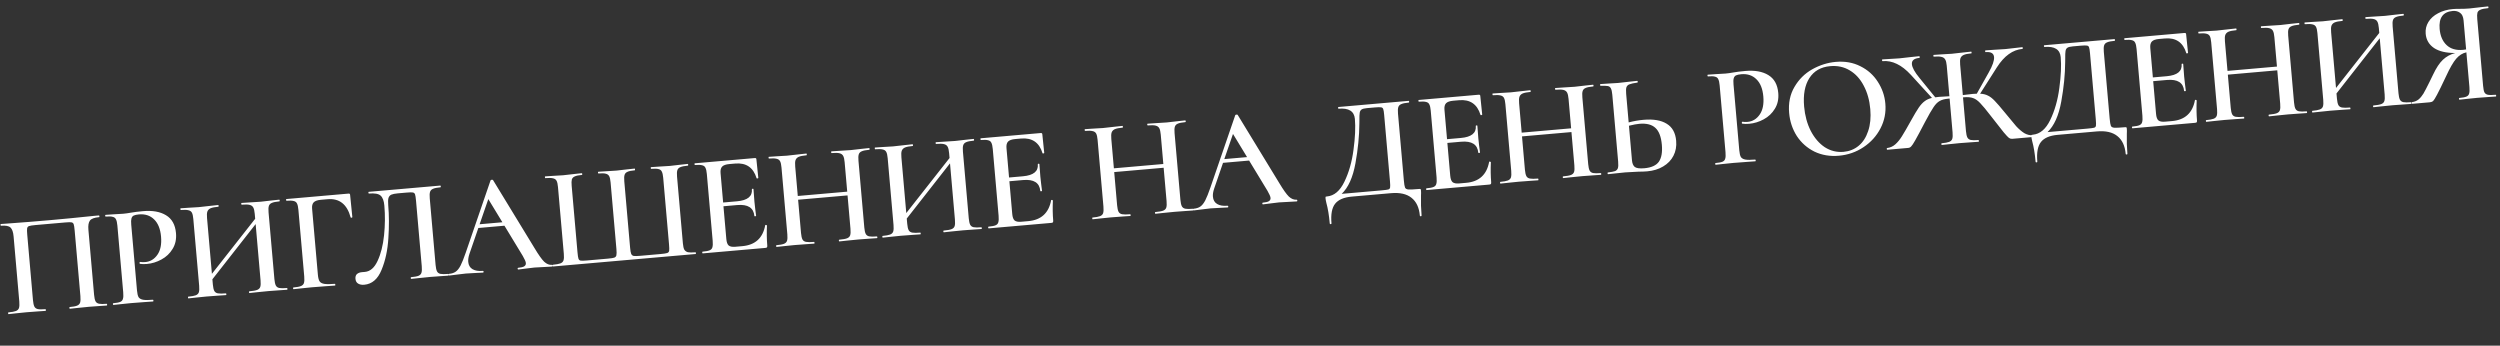 <?xml version="1.0" encoding="UTF-8"?> <svg xmlns="http://www.w3.org/2000/svg" width="311" height="43" viewBox="0 0 311 43" fill="none"><rect x="0" y="0" width="311" height="43" fill="#333333" stroke="none"/> <path d="M13.266 37.792C13.302 37.789 13.323 37.824 13.329 37.895C13.335 37.967 13.321 38.004 13.285 38.008C12.89 38.042 12.579 38.063 12.351 38.071L11.058 38.166L9.643 38.308C9.417 38.34 9.101 38.374 8.694 38.409C8.658 38.412 8.637 38.378 8.631 38.306C8.625 38.235 8.64 38.197 8.675 38.194C9.094 38.157 9.396 38.101 9.582 38.024C9.78 37.947 9.908 37.821 9.965 37.648C10.021 37.462 10.033 37.19 10.002 36.831L9.289 28.69C9.254 28.284 9.212 28.017 9.165 27.888C9.118 27.76 9.027 27.683 8.892 27.659C8.769 27.634 8.511 27.638 8.116 27.673L4.44 27.994C4.034 28.03 3.761 28.072 3.62 28.12C3.48 28.169 3.398 28.266 3.375 28.413C3.35 28.547 3.356 28.812 3.39 29.206L4.102 37.347C4.134 37.706 4.193 37.972 4.28 38.145C4.367 38.306 4.508 38.408 4.705 38.451C4.901 38.494 5.215 38.497 5.645 38.459C5.681 38.456 5.702 38.49 5.708 38.562C5.715 38.634 5.7 38.671 5.664 38.674C5.269 38.709 4.952 38.731 4.712 38.739L3.276 38.847L2.004 38.976C1.778 39.008 1.462 39.042 1.055 39.078C1.032 39.08 1.016 39.045 1.01 38.973C1.004 38.901 1.013 38.864 1.037 38.862C1.467 38.825 1.781 38.767 1.979 38.69C2.177 38.612 2.305 38.486 2.362 38.313C2.418 38.127 2.43 37.855 2.399 37.496L1.691 29.409C1.644 28.871 1.516 28.503 1.306 28.305C1.095 28.106 0.697 28.033 0.112 28.084C0.088 28.086 0.073 28.051 0.066 27.98C0.06 27.908 0.069 27.871 0.093 27.869C0.499 27.833 0.894 27.805 1.278 27.783C2.882 27.667 4.545 27.534 6.266 27.383C7.856 27.244 9.671 27.067 11.713 26.852L12.304 26.8C12.34 26.797 12.361 26.831 12.367 26.903C12.374 26.975 12.359 27.012 12.323 27.016C11.737 27.067 11.358 27.208 11.186 27.44C11.013 27.672 10.951 28.057 10.998 28.595L11.705 36.682C11.737 37.041 11.796 37.307 11.883 37.48C11.97 37.641 12.117 37.742 12.326 37.784C12.534 37.826 12.848 37.829 13.266 37.792ZM17.043 36.143C17.077 36.525 17.143 36.803 17.243 36.975C17.353 37.134 17.537 37.238 17.794 37.288C18.063 37.337 18.473 37.337 19.023 37.289C19.059 37.286 19.08 37.32 19.086 37.392C19.092 37.463 19.078 37.501 19.042 37.504C18.552 37.547 18.168 37.574 17.892 37.586L16.331 37.705L15.041 37.836C14.815 37.868 14.505 37.901 14.11 37.935C14.075 37.938 14.053 37.904 14.047 37.832C14.041 37.761 14.056 37.723 14.092 37.72C14.498 37.685 14.788 37.629 14.962 37.554C15.136 37.478 15.246 37.354 15.291 37.181C15.348 37.008 15.361 36.736 15.328 36.365L14.602 28.063C14.57 27.704 14.512 27.444 14.425 27.283C14.351 27.121 14.215 27.019 14.019 26.976C13.833 26.92 13.543 26.909 13.149 26.943C13.113 26.947 13.092 26.912 13.085 26.84C13.079 26.769 13.094 26.731 13.13 26.728L14.064 26.665C14.592 26.642 15.017 26.617 15.34 26.589C15.615 26.565 15.948 26.518 16.34 26.447C16.482 26.423 16.672 26.394 16.91 26.361C17.16 26.327 17.453 26.296 17.787 26.267C18.971 26.163 19.925 26.332 20.651 26.775C21.388 27.216 21.802 27.957 21.893 28.997C21.959 29.75 21.818 30.407 21.469 30.968C21.133 31.527 20.671 31.965 20.084 32.281C19.51 32.596 18.905 32.782 18.272 32.837C17.937 32.867 17.654 32.861 17.421 32.821C17.386 32.824 17.365 32.796 17.36 32.736C17.357 32.7 17.359 32.664 17.368 32.627C17.389 32.589 17.412 32.575 17.437 32.585C17.632 32.616 17.843 32.622 18.071 32.602C18.692 32.547 19.196 32.245 19.581 31.693C19.967 31.141 20.117 30.387 20.034 29.431C19.951 28.486 19.666 27.776 19.179 27.301C18.691 26.814 18.058 26.604 17.281 26.672C16.994 26.697 16.775 26.747 16.625 26.82C16.487 26.892 16.395 27.015 16.35 27.187C16.304 27.348 16.296 27.602 16.326 27.948L17.043 36.143ZM35.696 35.83C35.731 35.827 35.752 35.861 35.759 35.933C35.765 36.005 35.75 36.042 35.714 36.045C35.308 36.081 34.979 36.104 34.727 36.114L33.416 36.21L31.893 36.361C31.679 36.392 31.393 36.423 31.034 36.455C30.998 36.458 30.977 36.423 30.971 36.352C30.965 36.28 30.98 36.243 31.015 36.239C31.47 36.2 31.796 36.141 31.994 36.064C32.192 35.986 32.319 35.86 32.377 35.687C32.434 35.513 32.446 35.241 32.413 34.87L31.802 27.877L26.422 34.744L26.478 35.39C26.509 35.748 26.569 36.014 26.656 36.187C26.743 36.348 26.89 36.45 27.099 36.492C27.319 36.533 27.656 36.533 28.11 36.494C28.134 36.492 28.149 36.526 28.156 36.598C28.162 36.67 28.153 36.707 28.129 36.709C27.723 36.744 27.406 36.766 27.177 36.774L25.688 36.886L24.38 37.019C24.154 37.051 23.838 37.084 23.431 37.12C23.407 37.122 23.392 37.087 23.386 37.015C23.38 36.944 23.389 36.907 23.413 36.905C23.843 36.867 24.157 36.809 24.355 36.732C24.553 36.654 24.68 36.529 24.738 36.355C24.794 36.169 24.806 35.897 24.775 35.539L24.048 27.236C24.017 26.878 23.958 26.618 23.872 26.457C23.785 26.296 23.638 26.194 23.429 26.152C23.22 26.098 22.906 26.09 22.488 26.126C22.464 26.128 22.449 26.094 22.442 26.022C22.436 25.95 22.445 25.913 22.469 25.911L23.421 25.846C23.973 25.822 24.404 25.796 24.715 25.769C25.133 25.732 25.628 25.677 26.2 25.603L27.149 25.502C27.173 25.5 27.188 25.534 27.194 25.606C27.2 25.678 27.192 25.715 27.168 25.717C26.725 25.756 26.4 25.82 26.191 25.911C25.994 26 25.861 26.138 25.794 26.325C25.736 26.498 25.724 26.765 25.755 27.123L26.362 34.063L31.744 27.214L31.69 26.604C31.659 26.245 31.6 25.985 31.514 25.825C31.426 25.651 31.272 25.538 31.05 25.485C30.841 25.432 30.515 25.424 30.073 25.463C30.037 25.466 30.016 25.431 30.009 25.36C30.003 25.288 30.018 25.251 30.054 25.247L30.916 25.19C31.492 25.164 32.001 25.131 32.443 25.093C32.766 25.064 33.201 25.014 33.749 24.942L34.734 24.838C34.77 24.835 34.791 24.869 34.797 24.941C34.803 25.013 34.789 25.05 34.753 25.053C34.322 25.091 34.009 25.154 33.812 25.244C33.626 25.32 33.504 25.445 33.447 25.619C33.39 25.793 33.377 26.059 33.408 26.418L34.135 34.72C34.166 35.078 34.226 35.344 34.313 35.517C34.399 35.678 34.541 35.781 34.737 35.824C34.946 35.865 35.265 35.868 35.696 35.83ZM36.521 35.975C36.485 35.978 36.464 35.944 36.458 35.872C36.452 35.8 36.467 35.763 36.502 35.76C36.933 35.722 37.241 35.665 37.427 35.588C37.625 35.511 37.753 35.385 37.81 35.211C37.866 35.026 37.878 34.754 37.847 34.395L37.12 26.093C37.089 25.734 37.03 25.474 36.944 25.313C36.869 25.151 36.734 25.049 36.537 25.006C36.34 24.951 36.044 24.94 35.649 24.975C35.613 24.978 35.592 24.944 35.586 24.872C35.58 24.8 35.595 24.763 35.63 24.76L43.359 24.083C43.478 24.073 43.543 24.122 43.552 24.229L43.831 27.005C43.834 27.041 43.801 27.068 43.73 27.087C43.67 27.092 43.633 27.077 43.618 27.042C43.174 25.407 42.216 24.653 40.746 24.782L39.921 24.854C39.491 24.892 39.193 24.996 39.027 25.167C38.861 25.338 38.794 25.603 38.825 25.962L39.544 34.174C39.577 34.557 39.65 34.834 39.761 35.005C39.871 35.164 40.067 35.267 40.348 35.315C40.642 35.361 41.081 35.359 41.667 35.308C41.691 35.306 41.706 35.34 41.712 35.412C41.718 35.484 41.709 35.521 41.686 35.523C41.196 35.566 40.812 35.593 40.536 35.605L38.778 35.741L37.47 35.874C37.244 35.905 36.928 35.939 36.521 35.975ZM45.314 35.422C45.003 35.449 44.746 35.4 44.542 35.273C44.351 35.157 44.244 34.962 44.22 34.687C44.197 34.424 44.258 34.226 44.403 34.093C44.56 33.958 44.764 33.88 45.015 33.858L45.391 33.825C46.049 33.768 46.575 33.312 46.97 32.459C47.376 31.592 47.645 30.532 47.776 29.28C47.907 28.016 47.919 26.78 47.813 25.573C47.761 24.975 47.604 24.561 47.343 24.331C47.082 24.101 46.599 24.017 45.894 24.078C45.858 24.082 45.837 24.047 45.83 23.976C45.824 23.904 45.839 23.866 45.875 23.863L54.787 23.084C54.811 23.081 54.826 23.116 54.832 23.188C54.838 23.26 54.83 23.297 54.806 23.299C54.375 23.337 54.062 23.4 53.865 23.489C53.679 23.566 53.557 23.691 53.5 23.865C53.443 24.038 53.43 24.305 53.461 24.663L54.188 32.965C54.219 33.324 54.279 33.59 54.366 33.763C54.452 33.924 54.594 34.026 54.79 34.069C54.999 34.111 55.318 34.113 55.748 34.076C55.772 34.074 55.788 34.108 55.794 34.18C55.8 34.252 55.791 34.289 55.767 34.291C55.373 34.325 55.056 34.347 54.815 34.356L53.523 34.451L52.144 34.59C51.906 34.623 51.577 34.657 51.159 34.694C51.123 34.697 51.102 34.663 51.096 34.591C51.089 34.519 51.104 34.482 51.14 34.479C51.57 34.441 51.879 34.384 52.065 34.308C52.251 34.231 52.372 34.106 52.429 33.932C52.485 33.747 52.498 33.475 52.466 33.116L51.754 24.975C51.718 24.569 51.677 24.301 51.63 24.173C51.582 24.045 51.491 23.968 51.357 23.944C51.234 23.919 50.975 23.923 50.581 23.957L49.487 24.053C49.129 24.085 48.862 24.138 48.688 24.213C48.514 24.289 48.393 24.426 48.327 24.625C48.272 24.822 48.262 25.124 48.297 25.53C48.407 26.786 48.412 28.152 48.313 29.631C48.225 31.108 47.943 32.422 47.465 33.572C46.999 34.721 46.282 35.337 45.314 35.422ZM68.653 32.947C68.713 32.941 68.746 32.975 68.752 33.046C68.758 33.118 68.731 33.157 68.671 33.162C68.444 33.182 68.079 33.202 67.575 33.222C67.07 33.242 66.705 33.262 66.478 33.282C66.179 33.308 65.827 33.35 65.423 33.41C65.018 33.469 64.703 33.509 64.475 33.529C64.428 33.533 64.401 33.499 64.394 33.428C64.388 33.356 64.409 33.318 64.457 33.314C64.803 33.283 65.051 33.226 65.2 33.14C65.361 33.042 65.433 32.903 65.417 32.724C65.401 32.544 65.273 32.249 65.032 31.836L62.752 28.078L59.506 28.362L58.397 31.585C58.273 31.958 58.224 32.287 58.249 32.574C58.285 32.992 58.462 33.296 58.78 33.485C59.098 33.674 59.526 33.745 60.063 33.698C60.123 33.693 60.156 33.726 60.163 33.798C60.169 33.87 60.142 33.908 60.082 33.913C59.867 33.932 59.555 33.947 59.147 33.959C58.69 33.975 58.295 33.997 57.96 34.027C57.637 34.055 57.262 34.1 56.834 34.161C56.453 34.219 56.137 34.258 55.886 34.28C55.827 34.286 55.794 34.252 55.787 34.181C55.781 34.109 55.808 34.071 55.867 34.065C56.202 34.036 56.477 33.946 56.693 33.794C56.909 33.643 57.109 33.39 57.295 33.037C57.48 32.671 57.693 32.141 57.933 31.445L61.029 22.429C61.05 22.391 61.102 22.369 61.186 22.361C61.269 22.354 61.319 22.368 61.334 22.402L66.502 30.876C66.996 31.7 67.394 32.262 67.697 32.56C68.011 32.846 68.33 32.975 68.653 32.947ZM59.664 27.897L62.498 27.649L60.746 24.767L59.664 27.897ZM68.796 33.151C68.772 33.153 68.757 33.118 68.751 33.047C68.744 32.975 68.753 32.938 68.777 32.936C69.207 32.898 69.522 32.84 69.72 32.763C69.918 32.685 70.045 32.56 70.102 32.386C70.158 32.201 70.171 31.928 70.139 31.57L69.413 23.268C69.382 22.909 69.323 22.649 69.236 22.488C69.15 22.327 69.002 22.225 68.794 22.183C68.585 22.13 68.265 22.121 67.834 22.159C67.81 22.161 67.795 22.126 67.789 22.055C67.783 21.983 67.791 21.946 67.815 21.944L68.767 21.879C69.295 21.857 69.721 21.831 70.044 21.803C70.402 21.772 70.867 21.719 71.439 21.645L72.37 21.545C72.406 21.542 72.427 21.576 72.433 21.648C72.439 21.72 72.425 21.757 72.389 21.761C71.982 21.796 71.687 21.858 71.502 21.947C71.316 22.023 71.194 22.148 71.137 22.322C71.092 22.494 71.085 22.76 71.116 23.119L71.84 31.385C71.875 31.791 71.917 32.059 71.964 32.187C72.011 32.316 72.096 32.392 72.219 32.418C72.354 32.442 72.612 32.438 72.995 32.404L75.613 32.175C76.007 32.141 76.275 32.099 76.415 32.051C76.566 31.989 76.654 31.891 76.678 31.757C76.714 31.609 76.715 31.344 76.681 30.961L75.958 22.695C75.927 22.336 75.868 22.076 75.781 21.915C75.695 21.754 75.553 21.652 75.357 21.609C75.159 21.554 74.857 21.544 74.451 21.58C74.415 21.583 74.394 21.549 74.388 21.477C74.382 21.405 74.396 21.368 74.432 21.365C75.583 21.3 76.338 21.252 76.696 21.221C77.019 21.193 77.442 21.144 77.966 21.074L78.951 20.97C78.975 20.968 78.99 21.002 78.996 21.074C79.002 21.146 78.994 21.183 78.97 21.185C78.551 21.221 78.25 21.284 78.065 21.372C77.879 21.449 77.757 21.574 77.7 21.747C77.643 21.921 77.63 22.187 77.661 22.546L78.386 30.83C78.419 31.201 78.465 31.456 78.525 31.595C78.598 31.733 78.701 31.815 78.836 31.839C78.982 31.862 79.247 31.857 79.629 31.824L82.176 31.601C82.594 31.564 82.868 31.522 82.996 31.475C83.136 31.427 83.219 31.335 83.243 31.2C83.267 31.066 83.262 30.795 83.226 30.389L82.503 22.122C82.472 21.764 82.413 21.504 82.326 21.343C82.252 21.181 82.116 21.078 81.92 21.035C81.722 20.98 81.42 20.97 81.014 21.006C80.978 21.009 80.957 20.975 80.951 20.903C80.944 20.831 80.959 20.794 80.995 20.791L81.947 20.726C82.499 20.701 82.96 20.673 83.331 20.641C83.666 20.611 84.095 20.562 84.619 20.492L85.55 20.392C85.585 20.389 85.607 20.423 85.613 20.495C85.619 20.567 85.604 20.604 85.569 20.607C85.138 20.645 84.825 20.709 84.627 20.798C84.442 20.875 84.32 21 84.263 21.173C84.206 21.347 84.193 21.613 84.224 21.972L84.951 30.274C84.982 30.633 85.041 30.892 85.127 31.054C85.226 31.214 85.374 31.321 85.571 31.376C85.779 31.418 86.093 31.421 86.511 31.384C86.547 31.381 86.568 31.415 86.575 31.487C86.581 31.559 86.566 31.596 86.53 31.599L68.796 33.151ZM95.192 28.023C95.19 27.999 95.213 27.985 95.261 27.981C95.297 27.978 95.328 27.987 95.354 28.009C95.391 28.018 95.409 28.028 95.41 28.04C95.371 28.959 95.383 29.795 95.449 30.548C95.458 30.644 95.446 30.717 95.414 30.768C95.382 30.807 95.311 30.831 95.204 30.841L87.422 31.521C87.386 31.525 87.365 31.49 87.358 31.419C87.352 31.347 87.367 31.309 87.403 31.306C87.809 31.271 88.1 31.215 88.273 31.14C88.46 31.063 88.575 30.939 88.62 30.766C88.676 30.581 88.689 30.308 88.657 29.95L87.931 21.648C87.9 21.289 87.841 21.029 87.754 20.868C87.68 20.706 87.544 20.603 87.348 20.56C87.15 20.505 86.854 20.495 86.46 20.529C86.424 20.533 86.403 20.498 86.397 20.427C86.39 20.355 86.405 20.317 86.441 20.314L93.901 19.662C94.02 19.651 94.085 19.7 94.094 19.807L94.334 22.135C94.336 22.159 94.302 22.18 94.231 22.198C94.172 22.216 94.135 22.207 94.12 22.172C93.714 20.834 92.824 20.226 91.449 20.346L90.732 20.409C90.301 20.446 90.003 20.551 89.838 20.722C89.672 20.893 89.605 21.164 89.638 21.534L89.958 25.192L91.679 25.042C92.994 24.927 93.613 24.427 93.535 23.542C93.532 23.506 93.561 23.486 93.62 23.481C93.692 23.474 93.73 23.489 93.733 23.525L93.851 25.087L93.943 25.928C94 26.308 94.039 26.618 94.06 26.857C94.062 26.881 94.028 26.896 93.956 26.902C93.884 26.909 93.847 26.9 93.845 26.876C93.755 25.848 93.041 25.392 91.702 25.509L89.998 25.659L90.355 29.729C90.389 30.123 90.485 30.392 90.642 30.535C90.811 30.677 91.087 30.731 91.469 30.698L92.348 30.621C93.95 30.48 94.898 29.615 95.192 28.023ZM109.08 29.41C109.116 29.407 109.137 29.441 109.143 29.513C109.149 29.584 109.134 29.622 109.099 29.625C108.692 29.66 108.363 29.683 108.111 29.693L106.8 29.79L105.278 29.941C105.063 29.972 104.777 30.003 104.418 30.034C104.383 30.038 104.361 30.003 104.355 29.931C104.349 29.86 104.364 29.822 104.4 29.819C104.854 29.779 105.18 29.721 105.378 29.643C105.576 29.566 105.703 29.44 105.761 29.267C105.818 29.093 105.83 28.821 105.798 28.45L105.435 24.308L99.285 24.846L99.647 28.988C99.678 29.347 99.738 29.613 99.825 29.786C99.912 29.947 100.059 30.048 100.267 30.09C100.488 30.131 100.825 30.132 101.279 30.092C101.303 30.09 101.318 30.125 101.325 30.197C101.331 30.268 101.322 30.305 101.298 30.307C100.892 30.343 100.575 30.365 100.346 30.373L98.856 30.485L97.549 30.617C97.323 30.649 97.007 30.683 96.6 30.718C96.576 30.721 96.561 30.686 96.555 30.614C96.549 30.542 96.558 30.505 96.581 30.503C97.012 30.466 97.326 30.408 97.524 30.33C97.722 30.253 97.85 30.127 97.907 29.954C97.963 29.768 97.975 29.496 97.944 29.137L97.217 20.835C97.186 20.476 97.127 20.216 97.041 20.055C96.954 19.894 96.807 19.793 96.598 19.751C96.389 19.697 96.075 19.688 95.656 19.725C95.633 19.727 95.618 19.692 95.611 19.62C95.605 19.549 95.614 19.512 95.638 19.51L96.59 19.444C97.142 19.42 97.573 19.395 97.884 19.367C98.302 19.331 98.797 19.275 99.369 19.201L100.318 19.1C100.342 19.098 100.357 19.133 100.363 19.205C100.369 19.276 100.361 19.313 100.337 19.315C99.894 19.354 99.569 19.419 99.36 19.509C99.163 19.599 99.03 19.737 98.962 19.924C98.905 20.097 98.892 20.363 98.924 20.722L99.244 24.38L105.394 23.842L105.074 20.184C105.043 19.825 104.984 19.565 104.898 19.404C104.81 19.231 104.656 19.118 104.434 19.065C104.225 19.011 103.899 19.004 103.457 19.042C103.421 19.046 103.4 19.011 103.394 18.939C103.387 18.868 103.402 18.83 103.438 18.827L104.3 18.77C104.876 18.744 105.385 18.711 105.827 18.672C106.15 18.644 106.586 18.594 107.133 18.522L108.118 18.418C108.154 18.415 108.175 18.449 108.181 18.521C108.187 18.592 108.173 18.63 108.137 18.633C107.706 18.671 107.393 18.734 107.196 18.824C107.01 18.9 106.888 19.025 106.831 19.199C106.774 19.372 106.761 19.639 106.793 19.997L107.519 28.3C107.55 28.658 107.61 28.924 107.697 29.097C107.784 29.258 107.925 29.36 108.121 29.403C108.33 29.445 108.649 29.447 109.08 29.41ZM122.075 28.273C122.111 28.27 122.132 28.304 122.138 28.376C122.144 28.447 122.13 28.485 122.094 28.488C121.687 28.524 121.358 28.546 121.106 28.556L119.795 28.653L118.273 28.804C118.059 28.835 117.772 28.866 117.414 28.898C117.378 28.901 117.357 28.866 117.35 28.795C117.344 28.723 117.359 28.685 117.395 28.682C117.849 28.642 118.175 28.584 118.373 28.506C118.571 28.429 118.699 28.303 118.756 28.13C118.813 27.956 118.825 27.684 118.793 27.313L118.181 20.32L112.801 27.187L112.858 27.832C112.889 28.191 112.948 28.457 113.036 28.63C113.122 28.791 113.269 28.893 113.478 28.935C113.698 28.976 114.036 28.976 114.49 28.936C114.514 28.934 114.529 28.969 114.535 29.041C114.542 29.113 114.533 29.149 114.509 29.152C114.102 29.187 113.785 29.209 113.557 29.217L112.067 29.329L110.76 29.462C110.533 29.493 110.217 29.527 109.811 29.563C109.787 29.565 109.772 29.53 109.765 29.458C109.759 29.387 109.768 29.35 109.792 29.348C110.222 29.31 110.536 29.252 110.734 29.175C110.932 29.097 111.06 28.971 111.117 28.798C111.173 28.612 111.185 28.34 111.154 27.982L110.428 19.679C110.396 19.321 110.337 19.061 110.251 18.9C110.165 18.739 110.017 18.637 109.809 18.595C109.599 18.541 109.285 18.532 108.867 18.569C108.843 18.571 108.828 18.536 108.822 18.465C108.815 18.393 108.824 18.356 108.848 18.354L109.8 18.289C110.352 18.265 110.783 18.239 111.094 18.212C111.513 18.175 112.008 18.12 112.579 18.046L113.528 17.944C113.552 17.942 113.567 17.977 113.574 18.049C113.58 18.121 113.571 18.157 113.547 18.16C113.105 18.198 112.779 18.263 112.57 18.354C112.373 18.443 112.241 18.581 112.173 18.768C112.116 18.941 112.103 19.207 112.134 19.566L112.741 26.506L118.123 19.657L118.07 19.047C118.038 18.688 117.979 18.428 117.893 18.267C117.806 18.094 117.651 17.981 117.43 17.928C117.22 17.874 116.894 17.867 116.452 17.905C116.416 17.909 116.395 17.874 116.389 17.803C116.383 17.731 116.397 17.693 116.433 17.69L117.295 17.633C117.871 17.607 118.38 17.574 118.823 17.535C119.146 17.507 119.581 17.457 120.129 17.385L121.113 17.281C121.149 17.278 121.17 17.312 121.177 17.384C121.183 17.455 121.168 17.493 121.132 17.496C120.702 17.534 120.388 17.597 120.191 17.687C120.005 17.763 119.884 17.888 119.826 18.062C119.769 18.236 119.757 18.502 119.788 18.86L120.514 27.163C120.546 27.521 120.605 27.787 120.692 27.96C120.779 28.121 120.92 28.223 121.117 28.266C121.325 28.308 121.645 28.311 122.075 28.273ZM130.761 24.911C130.759 24.887 130.782 24.873 130.83 24.869C130.865 24.866 130.896 24.875 130.922 24.897C130.959 24.906 130.978 24.916 130.979 24.928C130.939 25.847 130.952 26.683 131.018 27.436C131.026 27.532 131.015 27.605 130.983 27.656C130.95 27.695 130.88 27.719 130.773 27.729L122.99 28.41C122.955 28.413 122.933 28.378 122.927 28.307C122.921 28.235 122.936 28.198 122.972 28.194C123.378 28.159 123.668 28.103 123.842 28.028C124.028 27.951 124.144 27.827 124.189 27.654C124.245 27.469 124.257 27.197 124.226 26.838L123.5 18.536C123.468 18.177 123.41 17.917 123.323 17.756C123.249 17.594 123.113 17.491 122.917 17.448C122.719 17.393 122.423 17.383 122.029 17.418C121.993 17.421 121.972 17.386 121.966 17.315C121.959 17.243 121.974 17.206 122.01 17.202L129.469 16.55C129.589 16.539 129.653 16.588 129.663 16.695L129.903 19.023C129.905 19.047 129.87 19.068 129.8 19.087C129.741 19.104 129.704 19.095 129.689 19.06C129.283 17.723 128.392 17.114 127.018 17.234L126.3 17.297C125.87 17.334 125.572 17.439 125.406 17.61C125.241 17.781 125.174 18.052 125.206 18.422L125.526 22.081L127.248 21.93C128.563 21.815 129.182 21.315 129.104 20.43C129.101 20.395 129.129 20.374 129.189 20.369C129.261 20.362 129.298 20.377 129.301 20.413L129.42 21.975L129.512 22.816C129.569 23.196 129.608 23.506 129.629 23.745C129.631 23.769 129.596 23.784 129.525 23.791C129.453 23.797 129.416 23.788 129.414 23.764C129.324 22.736 128.61 22.28 127.271 22.398L125.567 22.547L125.923 26.617C125.958 27.012 126.054 27.28 126.211 27.423C126.38 27.565 126.655 27.619 127.038 27.586L127.917 27.509C129.519 27.369 130.467 26.503 130.761 24.911ZM148.403 25.969C148.439 25.966 148.46 26.001 148.466 26.072C148.472 26.144 148.458 26.181 148.422 26.185C148.015 26.22 147.686 26.243 147.434 26.253L146.123 26.35L144.601 26.501C144.387 26.532 144.1 26.563 143.742 26.594C143.706 26.597 143.685 26.563 143.678 26.491C143.672 26.419 143.687 26.382 143.723 26.379C144.177 26.339 144.503 26.28 144.701 26.203C144.899 26.125 145.027 26 145.084 25.826C145.141 25.652 145.153 25.38 145.121 25.01L144.758 20.868L138.608 21.406L138.97 25.548C139.002 25.907 139.061 26.172 139.148 26.345C139.235 26.506 139.382 26.608 139.591 26.65C139.811 26.691 140.148 26.692 140.603 26.652C140.627 26.65 140.642 26.685 140.648 26.756C140.654 26.828 140.645 26.865 140.622 26.867C140.215 26.903 139.898 26.924 139.67 26.932L138.18 27.044L136.872 27.177C136.646 27.209 136.33 27.242 135.923 27.278C135.9 27.28 135.884 27.245 135.878 27.174C135.872 27.102 135.881 27.065 135.905 27.063C136.335 27.025 136.649 26.968 136.847 26.89C137.045 26.812 137.173 26.687 137.23 26.513C137.286 26.328 137.298 26.056 137.267 25.697L136.54 17.395C136.509 17.036 136.45 16.776 136.364 16.615C136.277 16.454 136.13 16.352 135.922 16.311C135.712 16.256 135.398 16.248 134.98 16.285C134.956 16.287 134.941 16.252 134.934 16.18C134.928 16.108 134.937 16.071 134.961 16.069L135.913 16.004C136.465 15.98 136.896 15.954 137.207 15.927C137.625 15.89 138.121 15.835 138.692 15.761L139.641 15.66C139.665 15.658 139.68 15.693 139.686 15.764C139.693 15.836 139.684 15.873 139.66 15.875C139.218 15.914 138.892 15.978 138.683 16.069C138.486 16.158 138.354 16.297 138.286 16.483C138.229 16.657 138.216 16.923 138.247 17.282L138.567 20.939L144.718 20.401L144.398 16.743C144.366 16.385 144.307 16.125 144.221 15.964C144.134 15.791 143.979 15.678 143.758 15.625C143.548 15.571 143.222 15.563 142.78 15.602C142.744 15.605 142.723 15.571 142.717 15.499C142.71 15.427 142.725 15.39 142.761 15.387L143.623 15.329C144.199 15.303 144.708 15.271 145.151 15.232C145.473 15.204 145.909 15.154 146.457 15.082L147.441 14.977C147.477 14.974 147.498 15.009 147.504 15.08C147.511 15.152 147.496 15.19 147.46 15.193C147.03 15.23 146.716 15.294 146.519 15.383C146.333 15.46 146.212 15.585 146.154 15.758C146.097 15.932 146.084 16.198 146.116 16.557L146.842 24.859C146.874 25.218 146.933 25.484 147.02 25.657C147.107 25.818 147.248 25.92 147.445 25.963C147.653 26.005 147.973 26.007 148.403 25.969ZM161.291 24.842C161.35 24.837 161.383 24.87 161.39 24.942C161.396 25.013 161.369 25.052 161.309 25.057C161.082 25.077 160.717 25.097 160.212 25.117C159.708 25.137 159.343 25.157 159.116 25.177C158.817 25.203 158.465 25.246 158.061 25.305C157.656 25.365 157.341 25.404 157.113 25.424C157.066 25.428 157.039 25.395 157.032 25.323C157.026 25.251 157.047 25.213 157.095 25.209C157.441 25.179 157.689 25.121 157.838 25.035C157.998 24.937 158.071 24.798 158.055 24.619C158.039 24.44 157.911 24.144 157.67 23.731L155.39 19.974L152.144 20.258L151.035 23.481C150.911 23.853 150.861 24.182 150.887 24.469C150.923 24.888 151.1 25.191 151.418 25.38C151.736 25.569 152.163 25.64 152.701 25.593C152.761 25.588 152.794 25.621 152.801 25.693C152.807 25.765 152.78 25.803 152.72 25.808C152.505 25.827 152.193 25.843 151.785 25.854C151.328 25.87 150.933 25.893 150.598 25.922C150.275 25.95 149.9 25.995 149.472 26.057C149.091 26.114 148.775 26.154 148.524 26.176C148.465 26.181 148.431 26.148 148.425 26.076C148.419 26.004 148.446 25.966 148.505 25.96C148.84 25.931 149.115 25.841 149.331 25.689C149.547 25.538 149.747 25.286 149.933 24.932C150.118 24.567 150.331 24.036 150.571 23.34L153.667 14.324C153.688 14.286 153.74 14.264 153.824 14.256C153.907 14.249 153.957 14.263 153.972 14.298L159.14 22.771C159.634 23.596 160.032 24.157 160.335 24.456C160.649 24.741 160.968 24.87 161.291 24.842ZM152.302 19.792L155.135 19.544L153.384 16.662L152.302 19.792ZM176.538 23.508C176.646 23.498 176.706 23.505 176.72 23.528C176.745 23.538 176.763 23.597 176.772 23.704C176.787 23.872 176.787 24.082 176.773 24.337C176.75 25.17 176.773 25.993 176.845 26.806C176.85 26.866 176.817 26.899 176.745 26.905C176.673 26.911 176.635 26.884 176.629 26.825C176.542 25.82 176.194 25.08 175.586 24.603C174.99 24.125 174.142 23.934 173.042 24.031L168.165 24.457C167.185 24.543 166.494 24.838 166.092 25.343C165.691 25.848 165.539 26.663 165.637 27.786C165.643 27.846 165.609 27.879 165.538 27.885C165.466 27.892 165.427 27.865 165.422 27.805C165.333 26.789 165.192 25.934 164.999 25.24C164.941 24.992 164.907 24.803 164.895 24.671C164.886 24.564 164.886 24.503 164.897 24.49C164.919 24.464 164.978 24.447 165.074 24.439C165.97 24.36 166.694 23.749 167.244 22.605C167.805 21.447 168.183 20.119 168.377 18.621C168.582 17.109 168.639 15.833 168.548 14.793C168.464 13.837 167.789 13.414 166.522 13.525C166.486 13.528 166.465 13.494 166.459 13.422C166.452 13.35 166.467 13.313 166.503 13.31L175.236 12.546C175.272 12.543 175.293 12.577 175.299 12.649C175.305 12.72 175.29 12.758 175.254 12.761C174.824 12.799 174.51 12.862 174.314 12.952C174.127 13.028 174.006 13.153 173.949 13.327C173.892 13.501 173.879 13.767 173.91 14.125L174.637 22.427C174.677 22.894 174.728 23.197 174.788 23.336C174.849 23.475 174.988 23.553 175.206 23.57C175.425 23.587 175.869 23.567 176.538 23.508ZM172.192 14.312C172.159 13.929 172.119 13.68 172.072 13.563C172.025 13.435 171.934 13.365 171.801 13.352C171.678 13.327 171.426 13.331 171.043 13.364L170.057 13.45C169.734 13.479 169.51 13.534 169.385 13.618C169.26 13.701 169.181 13.834 169.149 14.018C169.117 14.201 169.104 14.534 169.11 15.015L169.105 15.377C169.095 16.919 168.932 18.566 168.616 20.316C168.299 22.067 167.729 23.333 166.906 24.116L171.855 23.683C172.298 23.644 172.578 23.608 172.695 23.573C172.824 23.538 172.902 23.459 172.927 23.336C172.952 23.201 172.947 22.937 172.912 22.542L172.192 14.312ZM185.246 20.144C185.243 20.12 185.266 20.106 185.314 20.102C185.35 20.099 185.381 20.108 185.407 20.13C185.444 20.139 185.463 20.149 185.464 20.161C185.424 21.08 185.437 21.916 185.503 22.669C185.511 22.765 185.499 22.838 185.468 22.889C185.435 22.928 185.365 22.953 185.257 22.962L177.475 23.643C177.439 23.646 177.418 23.612 177.412 23.54C177.405 23.468 177.42 23.431 177.456 23.428C177.862 23.392 178.153 23.337 178.327 23.261C178.513 23.185 178.628 23.06 178.674 22.887C178.73 22.702 178.742 22.43 178.711 22.071L177.984 13.769C177.953 13.41 177.894 13.15 177.808 12.989C177.733 12.827 177.598 12.725 177.401 12.681C177.204 12.627 176.908 12.616 176.513 12.651C176.477 12.654 176.456 12.62 176.45 12.548C176.444 12.476 176.458 12.439 176.494 12.436L183.954 11.783C184.073 11.773 184.138 11.821 184.147 11.929L184.387 14.257C184.389 14.28 184.355 14.302 184.284 14.32C184.225 14.337 184.189 14.328 184.173 14.293C183.767 12.956 182.877 12.347 181.502 12.467L180.785 12.53C180.355 12.568 180.057 12.672 179.891 12.843C179.725 13.014 179.658 13.285 179.691 13.656L180.011 17.314L181.732 17.163C183.047 17.048 183.666 16.548 183.589 15.664C183.586 15.628 183.614 15.607 183.674 15.602C183.745 15.596 183.783 15.611 183.786 15.646L183.904 17.208L183.996 18.049C184.054 18.43 184.093 18.739 184.114 18.978C184.116 19.002 184.081 19.017 184.009 19.024C183.937 19.03 183.901 19.021 183.898 18.997C183.808 17.969 183.094 17.514 181.755 17.631L180.052 17.78L180.408 21.85C180.442 22.245 180.538 22.514 180.695 22.656C180.864 22.798 181.14 22.852 181.522 22.819L182.401 22.742C184.003 22.602 184.951 21.736 185.246 20.144ZM199.133 21.531C199.169 21.528 199.19 21.562 199.196 21.634C199.202 21.706 199.188 21.743 199.152 21.746C198.745 21.782 198.416 21.805 198.164 21.815L196.853 21.911L195.331 22.062C195.117 22.093 194.83 22.124 194.472 22.156C194.436 22.159 194.415 22.125 194.408 22.053C194.402 21.981 194.417 21.944 194.453 21.941C194.907 21.901 195.233 21.842 195.431 21.765C195.629 21.687 195.757 21.561 195.814 21.388C195.871 21.214 195.883 20.942 195.851 20.572L195.488 16.429L189.338 16.968L189.7 21.11C189.732 21.468 189.791 21.734 189.879 21.907C189.965 22.068 190.112 22.17 190.321 22.212C190.541 22.253 190.879 22.253 191.333 22.214C191.357 22.212 191.372 22.246 191.378 22.318C191.384 22.39 191.376 22.427 191.352 22.429C190.945 22.464 190.628 22.486 190.4 22.494L188.91 22.606L187.602 22.739C187.376 22.77 187.06 22.804 186.654 22.84C186.63 22.842 186.615 22.807 186.608 22.735C186.602 22.664 186.611 22.627 186.635 22.625C187.065 22.587 187.379 22.529 187.577 22.452C187.775 22.374 187.903 22.249 187.96 22.075C188.016 21.889 188.028 21.617 187.997 21.259L187.27 12.956C187.239 12.598 187.18 12.338 187.094 12.177C187.008 12.016 186.86 11.914 186.652 11.872C186.442 11.818 186.128 11.81 185.71 11.846C185.686 11.848 185.671 11.813 185.665 11.742C185.658 11.67 185.667 11.633 185.691 11.631L186.643 11.566C187.195 11.542 187.626 11.516 187.937 11.489C188.356 11.452 188.851 11.397 189.422 11.323L190.371 11.222C190.395 11.22 190.41 11.254 190.416 11.326C190.423 11.398 190.414 11.435 190.39 11.437C189.948 11.475 189.622 11.54 189.413 11.631C189.216 11.72 189.084 11.858 189.016 12.045C188.959 12.218 188.946 12.485 188.977 12.843L189.297 16.501L195.448 15.963L195.128 12.305C195.096 11.947 195.037 11.687 194.951 11.525C194.864 11.352 194.709 11.239 194.488 11.187C194.278 11.133 193.952 11.125 193.51 11.164C193.474 11.167 193.453 11.133 193.447 11.061C193.441 10.989 193.455 10.952 193.491 10.949L194.353 10.891C194.929 10.865 195.438 10.832 195.881 10.794C196.204 10.765 196.639 10.715 197.187 10.643L198.171 10.539C198.207 10.536 198.228 10.57 198.235 10.642C198.241 10.714 198.226 10.751 198.19 10.754C197.76 10.792 197.446 10.855 197.249 10.945C197.063 11.021 196.942 11.147 196.884 11.32C196.827 11.494 196.815 11.76 196.846 12.119L197.572 20.421C197.604 20.78 197.663 21.045 197.75 21.218C197.837 21.38 197.978 21.482 198.175 21.525C198.383 21.567 198.703 21.569 199.133 21.531ZM204.457 14.904C205.676 14.797 206.636 14.96 207.336 15.393C208.035 15.813 208.429 16.52 208.515 17.512C208.576 18.206 208.462 18.83 208.173 19.385C207.895 19.927 207.47 20.368 206.898 20.707C206.337 21.045 205.674 21.248 204.909 21.315C204.61 21.341 204.244 21.355 203.811 21.357C202.803 21.409 202.264 21.438 202.192 21.444L201.046 21.562C200.808 21.595 200.474 21.631 200.043 21.668C200.007 21.671 199.986 21.637 199.98 21.565C199.974 21.494 199.989 21.456 200.024 21.453C200.442 21.405 200.738 21.349 200.913 21.285C201.087 21.21 201.203 21.091 201.262 20.929C201.319 20.756 201.33 20.478 201.297 20.095L200.571 11.793C200.537 11.41 200.478 11.144 200.392 10.995C200.318 10.833 200.189 10.736 200.006 10.704C199.822 10.672 199.52 10.662 199.1 10.675C199.076 10.677 199.061 10.642 199.054 10.57C199.048 10.499 199.057 10.462 199.081 10.46L199.961 10.401C200.489 10.379 200.932 10.352 201.291 10.32C201.662 10.288 202.133 10.235 202.704 10.161L203.671 10.058C203.707 10.055 203.728 10.089 203.734 10.161C203.741 10.232 203.726 10.27 203.69 10.273C203.238 10.337 202.913 10.407 202.715 10.485C202.528 10.55 202.4 10.669 202.331 10.844C202.274 11.017 202.262 11.296 202.295 11.678L202.606 15.229C203.218 15.066 203.835 14.958 204.457 14.904ZM204.55 20.931C205.423 20.854 206.026 20.585 206.359 20.122C206.69 19.647 206.816 18.944 206.734 18.011C206.647 17.019 206.381 16.32 205.936 15.913C205.49 15.494 204.825 15.323 203.94 15.401C203.617 15.429 203.184 15.509 202.642 15.641L203.018 19.945C203.052 20.327 203.166 20.6 203.361 20.764C203.568 20.926 203.964 20.982 204.55 20.931ZM216.367 18.704C216.4 19.087 216.467 19.364 216.566 19.536C216.676 19.695 216.86 19.799 217.117 19.849C217.387 19.898 217.796 19.898 218.346 19.85C218.382 19.847 218.403 19.881 218.409 19.953C218.416 20.025 218.401 20.062 218.365 20.065C217.875 20.108 217.492 20.136 217.216 20.148L215.654 20.266L214.365 20.397C214.139 20.429 213.828 20.462 213.434 20.497C213.398 20.5 213.377 20.466 213.371 20.394C213.364 20.322 213.379 20.285 213.415 20.282C213.821 20.246 214.112 20.191 214.286 20.115C214.46 20.04 214.569 19.916 214.615 19.743C214.672 19.569 214.684 19.297 214.652 18.927L213.925 10.624C213.894 10.266 213.835 10.006 213.749 9.845C213.674 9.683 213.539 9.58 213.342 9.537C213.157 9.481 212.867 9.47 212.472 9.505C212.436 9.508 212.415 9.474 212.409 9.402C212.403 9.33 212.417 9.293 212.453 9.29L213.387 9.226C213.915 9.204 214.341 9.179 214.664 9.15C214.939 9.126 215.272 9.079 215.663 9.009C215.805 8.984 215.996 8.956 216.234 8.923C216.484 8.889 216.776 8.857 217.111 8.828C218.294 8.724 219.249 8.894 219.974 9.336C220.711 9.778 221.125 10.518 221.216 11.559C221.282 12.312 221.141 12.968 220.793 13.529C220.456 14.088 219.994 14.526 219.408 14.843C218.833 15.158 218.229 15.343 217.595 15.399C217.261 15.428 216.977 15.423 216.745 15.383C216.709 15.386 216.688 15.358 216.683 15.298C216.68 15.262 216.683 15.226 216.692 15.189C216.712 15.151 216.735 15.137 216.76 15.146C216.956 15.178 217.167 15.183 217.394 15.163C218.016 15.109 218.519 14.806 218.905 14.254C219.29 13.703 219.441 12.948 219.357 11.992C219.275 11.048 218.99 10.338 218.502 9.863C218.014 9.375 217.381 9.166 216.604 9.234C216.317 9.259 216.099 9.308 215.949 9.381C215.81 9.454 215.719 9.576 215.674 9.749C215.627 9.909 215.619 10.163 215.65 10.51L216.367 18.704ZM228.763 19.372C227.651 19.47 226.636 19.3 225.719 18.862C224.812 18.411 224.081 17.765 223.525 16.922C222.98 16.066 222.662 15.112 222.57 14.06C222.462 12.829 222.681 11.75 223.226 10.822C223.771 9.883 224.508 9.15 225.437 8.623C226.379 8.095 227.358 7.787 228.374 7.698C229.509 7.599 230.531 7.78 231.439 8.243C232.346 8.694 233.064 9.335 233.595 10.168C234.137 11 234.452 11.906 234.537 12.886C234.633 13.974 234.433 14.998 233.939 15.956C233.444 16.915 232.736 17.7 231.814 18.311C230.903 18.92 229.886 19.274 228.763 19.372ZM229.335 18.889C230.052 18.826 230.675 18.579 231.203 18.147C231.742 17.703 232.141 17.089 232.397 16.308C232.666 15.526 232.755 14.614 232.664 13.574C232.568 12.475 232.296 11.505 231.849 10.664C231.414 9.823 230.835 9.187 230.111 8.757C229.398 8.325 228.588 8.149 227.679 8.229C226.52 8.33 225.654 8.827 225.081 9.721C224.52 10.601 224.304 11.776 224.432 13.247C224.532 14.382 224.807 15.394 225.258 16.282C225.721 17.169 226.304 17.847 227.008 18.315C227.722 18.771 228.498 18.962 229.335 18.889ZM252.905 16.827C252.941 16.823 252.962 16.858 252.968 16.93C252.975 17.001 252.96 17.039 252.924 17.042L250.324 17.269C250.18 17.282 250.045 17.246 249.917 17.16C249.801 17.074 249.582 16.84 249.259 16.459C248.949 16.077 248.427 15.412 247.693 14.464C247.095 13.685 246.644 13.14 246.34 12.83C246.034 12.507 245.739 12.298 245.454 12.203C245.167 12.095 244.791 12.062 244.325 12.102L244.199 12.114L244.566 16.309C244.598 16.668 244.657 16.934 244.744 17.107C244.831 17.268 244.972 17.37 245.169 17.413C245.377 17.455 245.697 17.457 246.127 17.42C246.151 17.418 246.166 17.452 246.172 17.524C246.179 17.596 246.17 17.633 246.146 17.635C245.727 17.672 245.398 17.694 245.158 17.703L243.776 17.806L242.504 17.935C242.278 17.967 241.962 18.001 241.555 18.037C241.531 18.039 241.516 18.004 241.51 17.932C241.504 17.86 241.513 17.823 241.537 17.821C241.967 17.784 242.281 17.726 242.479 17.648C242.677 17.571 242.805 17.445 242.862 17.272C242.918 17.086 242.93 16.814 242.899 16.455L242.532 12.259L242.37 12.274C241.916 12.313 241.557 12.411 241.294 12.566C241.029 12.71 240.775 12.967 240.53 13.338C240.284 13.697 239.934 14.306 239.479 15.165C238.902 16.275 238.493 17.04 238.252 17.458C238.023 17.864 237.852 18.119 237.741 18.226C237.642 18.331 237.521 18.39 237.377 18.402L234.777 18.63C234.741 18.633 234.72 18.598 234.714 18.527C234.708 18.455 234.723 18.417 234.758 18.414C235.14 18.369 235.476 18.219 235.767 17.965C236.069 17.697 236.347 17.36 236.6 16.952C236.864 16.532 237.246 15.872 237.746 14.973C238.131 14.277 238.446 13.749 238.691 13.39C238.937 13.032 239.185 12.763 239.434 12.585C239.682 12.394 239.984 12.259 240.338 12.18L237.721 9.319C237.135 8.684 236.554 8.229 235.975 7.954C235.396 7.668 234.796 7.552 234.174 7.606C234.15 7.608 234.135 7.573 234.129 7.502C234.123 7.43 234.131 7.393 234.155 7.391L234.892 7.345C235.372 7.327 235.834 7.298 236.276 7.26C236.647 7.227 237.118 7.174 237.689 7.1L238.764 6.988C238.788 6.986 238.803 7.02 238.809 7.092C238.815 7.164 238.806 7.201 238.783 7.203C238.113 7.261 237.799 7.524 237.84 7.99C237.876 8.409 238.191 8.977 238.784 9.696L240.748 12.108C240.842 12.088 241.003 12.068 241.23 12.048C241.409 12.032 241.835 12.007 242.506 11.973L242.172 8.153C242.142 7.806 242.078 7.553 241.979 7.393C241.88 7.221 241.72 7.115 241.5 7.074C241.29 7.02 240.976 7.011 240.558 7.048C240.534 7.05 240.519 7.015 240.513 6.943C240.506 6.871 240.515 6.835 240.539 6.832L241.527 6.764C242.055 6.742 242.48 6.717 242.803 6.689C243.162 6.657 243.639 6.603 244.234 6.527L245.219 6.423C245.243 6.421 245.258 6.456 245.264 6.527C245.271 6.599 245.262 6.636 245.238 6.638C244.82 6.675 244.506 6.738 244.297 6.829C244.088 6.919 243.95 7.058 243.882 7.245C243.825 7.418 243.812 7.684 243.843 8.043L244.174 11.827C244.841 11.744 245.259 11.696 245.426 11.681C245.653 11.661 245.815 11.653 245.912 11.656L247.397 9.015C247.877 8.166 248.098 7.526 248.061 7.096C248.02 6.63 247.671 6.425 247.013 6.483C246.977 6.486 246.956 6.452 246.95 6.38C246.944 6.308 246.958 6.271 246.994 6.268L248.054 6.193C248.63 6.167 249.103 6.137 249.474 6.105C249.916 6.066 250.375 6.014 250.851 5.948L251.585 5.866C251.609 5.864 251.624 5.899 251.63 5.97C251.636 6.042 251.628 6.079 251.604 6.081C250.994 6.135 250.423 6.353 249.89 6.737C249.369 7.108 248.875 7.657 248.408 8.384L246.327 11.656C246.702 11.672 247.028 11.752 247.306 11.896C247.583 12.028 247.867 12.25 248.159 12.562C248.451 12.862 248.853 13.327 249.365 13.956C250.013 14.755 250.498 15.339 250.82 15.708C251.152 16.065 251.484 16.349 251.816 16.561C252.158 16.759 252.521 16.848 252.905 16.827ZM264.343 15.826C264.45 15.817 264.511 15.823 264.525 15.846C264.55 15.856 264.567 15.915 264.577 16.022C264.591 16.19 264.592 16.401 264.578 16.655C264.554 17.488 264.578 18.311 264.649 19.124C264.655 19.184 264.621 19.217 264.55 19.223C264.478 19.229 264.439 19.202 264.434 19.143C264.346 18.139 263.999 17.398 263.391 16.921C262.795 16.443 261.947 16.252 260.847 16.349L255.97 16.775C254.989 16.861 254.299 17.157 253.897 17.661C253.496 18.166 253.344 18.981 253.442 20.104C253.447 20.164 253.414 20.197 253.342 20.203C253.271 20.21 253.232 20.183 253.227 20.123C253.138 19.107 252.997 18.252 252.804 17.558C252.746 17.31 252.711 17.121 252.7 16.989C252.691 16.882 252.691 16.821 252.702 16.808C252.724 16.782 252.783 16.765 252.878 16.757C253.775 16.678 254.498 16.067 255.049 14.923C255.61 13.765 255.988 12.437 256.182 10.939C256.387 9.427 256.444 8.151 256.353 7.111C256.269 6.155 255.594 5.732 254.327 5.843C254.291 5.846 254.27 5.812 254.263 5.74C254.257 5.668 254.272 5.631 254.308 5.628L263.04 4.864C263.076 4.861 263.097 4.895 263.104 4.967C263.11 5.038 263.095 5.076 263.059 5.079C262.629 5.117 262.315 5.18 262.118 5.27C261.932 5.346 261.811 5.471 261.754 5.645C261.697 5.819 261.684 6.085 261.715 6.443L262.441 14.746C262.482 15.212 262.533 15.515 262.593 15.654C262.654 15.793 262.793 15.871 263.011 15.888C263.23 15.905 263.673 15.885 264.343 15.826ZM259.997 6.63C259.963 6.247 259.923 5.998 259.877 5.881C259.83 5.753 259.739 5.683 259.606 5.67C259.483 5.645 259.23 5.649 258.848 5.682L257.862 5.769C257.539 5.797 257.315 5.853 257.19 5.936C257.064 6.019 256.986 6.152 256.954 6.336C256.921 6.519 256.908 6.852 256.914 7.333L256.91 7.695C256.9 9.238 256.737 10.884 256.421 12.634C256.104 14.385 255.534 15.651 254.711 16.434L259.66 16.001C260.103 15.962 260.382 15.926 260.5 15.891C260.629 15.856 260.707 15.777 260.732 15.654C260.756 15.519 260.751 15.255 260.717 14.86L259.997 6.63ZM273.05 12.462C273.048 12.438 273.071 12.424 273.119 12.42C273.155 12.417 273.186 12.426 273.212 12.448C273.249 12.457 273.268 12.467 273.269 12.479C273.229 13.398 273.242 14.234 273.307 14.988C273.316 15.083 273.304 15.156 273.272 15.207C273.24 15.246 273.17 15.271 273.062 15.28L265.28 15.961C265.244 15.964 265.223 15.93 265.216 15.858C265.21 15.786 265.225 15.749 265.261 15.746C265.667 15.71 265.958 15.655 266.132 15.579C266.318 15.503 266.433 15.378 266.478 15.206C266.534 15.02 266.547 14.748 266.515 14.389L265.789 6.087C265.758 5.728 265.699 5.468 265.612 5.307C265.538 5.145 265.403 5.043 265.206 5C265.009 4.945 264.713 4.934 264.318 4.969C264.282 4.972 264.261 4.938 264.255 4.866C264.249 4.794 264.263 4.757 264.299 4.754L271.759 4.101C271.878 4.091 271.943 4.139 271.952 4.247L272.192 6.575C272.194 6.599 272.16 6.62 272.089 6.638C272.03 6.655 271.993 6.646 271.978 6.611C271.572 5.274 270.682 4.665 269.307 4.785L268.59 4.848C268.159 4.886 267.861 4.99 267.696 5.161C267.53 5.332 267.463 5.603 267.496 5.974L267.816 9.632L269.537 9.481C270.852 9.366 271.471 8.866 271.394 7.982C271.39 7.946 271.419 7.925 271.478 7.92C271.55 7.914 271.588 7.929 271.591 7.964L271.709 9.526L271.801 10.367C271.858 10.748 271.898 11.057 271.918 11.296C271.921 11.32 271.886 11.335 271.814 11.342C271.742 11.348 271.705 11.339 271.703 11.315C271.613 10.287 270.899 9.832 269.56 9.949L267.857 10.098L268.213 14.168C268.247 14.563 268.343 14.832 268.5 14.974C268.669 15.116 268.945 15.17 269.327 15.137L270.206 15.06C271.808 14.92 272.756 14.054 273.05 12.462ZM286.938 13.849C286.974 13.846 286.995 13.88 287.001 13.952C287.007 14.024 286.992 14.061 286.957 14.064C286.55 14.1 286.221 14.123 285.969 14.133L284.658 14.229L283.136 14.381C282.922 14.411 282.635 14.443 282.277 14.474C282.241 14.477 282.22 14.443 282.213 14.371C282.207 14.299 282.222 14.262 282.258 14.259C282.712 14.219 283.038 14.16 283.236 14.083C283.434 14.005 283.562 13.88 283.619 13.706C283.676 13.532 283.688 13.26 283.656 12.89L283.293 8.747L277.143 9.286L277.505 13.428C277.537 13.786 277.596 14.052 277.683 14.225C277.77 14.386 277.917 14.488 278.126 14.53C278.346 14.571 278.683 14.571 279.138 14.532C279.162 14.53 279.177 14.564 279.183 14.636C279.189 14.708 279.18 14.745 279.156 14.747C278.75 14.782 278.433 14.804 278.204 14.812L276.715 14.924L275.407 15.057C275.181 15.089 274.865 15.122 274.458 15.158C274.434 15.16 274.419 15.125 274.413 15.053C274.407 14.982 274.416 14.945 274.44 14.943C274.87 14.905 275.184 14.847 275.382 14.77C275.58 14.692 275.708 14.567 275.765 14.393C275.821 14.207 275.833 13.935 275.802 13.577L275.075 5.274C275.044 4.916 274.985 4.656 274.899 4.495C274.812 4.334 274.665 4.232 274.456 4.19C274.247 4.136 273.933 4.128 273.515 4.164C273.491 4.166 273.476 4.132 273.469 4.06C273.463 3.988 273.472 3.951 273.496 3.949L274.448 3.884C275 3.86 275.431 3.834 275.742 3.807C276.16 3.77 276.655 3.715 277.227 3.641L278.176 3.54C278.2 3.538 278.215 3.572 278.221 3.644C278.227 3.716 278.219 3.753 278.195 3.755C277.752 3.793 277.427 3.858 277.218 3.949C277.021 4.038 276.889 4.176 276.821 4.363C276.763 4.537 276.751 4.803 276.782 5.161L277.102 8.819L283.253 8.281L282.932 4.623C282.901 4.265 282.842 4.005 282.756 3.844C282.668 3.671 282.514 3.558 282.293 3.505C282.083 3.451 281.757 3.443 281.315 3.482C281.279 3.485 281.258 3.451 281.252 3.379C281.245 3.307 281.26 3.27 281.296 3.267L282.158 3.209C282.734 3.183 283.243 3.15 283.686 3.112C284.008 3.084 284.444 3.033 284.991 2.961L285.976 2.857C286.012 2.854 286.033 2.888 286.039 2.96C286.046 3.032 286.031 3.069 285.995 3.072C285.565 3.11 285.251 3.174 285.054 3.263C284.868 3.34 284.746 3.465 284.689 3.638C284.632 3.812 284.619 4.078 284.651 4.437L285.377 12.739C285.408 13.098 285.468 13.364 285.555 13.537C285.642 13.698 285.783 13.8 285.98 13.843C286.188 13.885 286.507 13.887 286.938 13.849ZM299.933 12.712C299.969 12.709 299.99 12.743 299.996 12.815C300.003 12.887 299.988 12.924 299.952 12.927C299.545 12.963 299.216 12.986 298.964 12.996L297.654 13.092L296.131 13.244C295.917 13.274 295.63 13.306 295.272 13.337C295.236 13.34 295.215 13.306 295.209 13.234C295.202 13.162 295.217 13.125 295.253 13.122C295.707 13.082 296.033 13.023 296.231 12.946C296.429 12.868 296.557 12.743 296.614 12.569C296.671 12.395 296.683 12.123 296.651 11.753L296.039 4.759L290.659 11.626L290.716 12.272C290.747 12.631 290.806 12.896 290.894 13.069C290.98 13.23 291.128 13.332 291.336 13.374C291.556 13.415 291.894 13.416 292.348 13.376C292.372 13.374 292.387 13.409 292.393 13.48C292.4 13.552 292.391 13.589 292.367 13.591C291.96 13.627 291.643 13.648 291.415 13.656L289.925 13.768L288.618 13.901C288.392 13.933 288.075 13.966 287.669 14.002C287.645 14.004 287.63 13.969 287.624 13.898C287.617 13.826 287.626 13.789 287.65 13.787C288.08 13.749 288.395 13.692 288.593 13.614C288.791 13.537 288.918 13.411 288.975 13.237C289.031 13.052 289.044 12.78 289.012 12.421L288.286 4.119C288.254 3.76 288.196 3.5 288.109 3.339C288.023 3.178 287.875 3.076 287.667 3.034C287.457 2.981 287.143 2.972 286.725 3.008C286.701 3.011 286.686 2.976 286.68 2.904C286.674 2.832 286.682 2.795 286.706 2.793L287.658 2.728C288.21 2.704 288.642 2.678 288.952 2.651C289.371 2.614 289.866 2.559 290.438 2.485L291.386 2.384C291.41 2.382 291.425 2.417 291.432 2.488C291.438 2.56 291.429 2.597 291.405 2.599C290.963 2.638 290.637 2.702 290.428 2.793C290.231 2.882 290.099 3.02 290.031 3.207C289.974 3.381 289.961 3.647 289.992 4.006L290.6 10.945L295.981 4.096L295.928 3.486C295.896 3.128 295.838 2.868 295.751 2.707C295.664 2.534 295.509 2.421 295.288 2.368C295.078 2.314 294.752 2.306 294.31 2.345C294.274 2.348 294.253 2.314 294.247 2.242C294.241 2.17 294.255 2.133 294.291 2.13L295.154 2.072C295.729 2.046 296.239 2.014 296.681 1.975C297.004 1.947 297.439 1.896 297.987 1.824L298.971 1.72C299.007 1.717 299.028 1.751 299.035 1.823C299.041 1.895 299.026 1.932 298.99 1.935C298.56 1.973 298.246 2.037 298.049 2.126C297.863 2.203 297.742 2.328 297.685 2.501C297.628 2.675 297.615 2.941 297.646 3.3L298.372 11.602C298.404 11.961 298.463 12.226 298.551 12.4C298.637 12.561 298.778 12.663 298.975 12.706C299.183 12.748 299.503 12.75 299.933 12.712ZM310.477 11.79C310.501 11.788 310.516 11.822 310.522 11.894C310.528 11.966 310.52 12.003 310.496 12.005C310.077 12.042 309.748 12.064 309.508 12.073L308.179 12.171L306.872 12.304C306.646 12.336 306.342 12.368 305.959 12.402C305.923 12.405 305.902 12.371 305.896 12.299C305.89 12.227 305.904 12.19 305.94 12.187C306.347 12.151 306.637 12.096 306.811 12.02C306.997 11.944 307.113 11.819 307.158 11.646C307.215 11.473 307.227 11.201 307.195 10.83L306.817 6.509C306.344 6.61 305.921 6.876 305.549 7.306C305.188 7.723 304.765 8.459 304.279 9.513C303.771 10.594 303.398 11.355 303.16 11.798C302.932 12.227 302.768 12.488 302.668 12.581C302.567 12.662 302.432 12.71 302.265 12.725L300.077 12.916C300.054 12.918 300.038 12.884 300.032 12.812C300.026 12.74 300.035 12.703 300.059 12.701C300.368 12.662 300.636 12.554 300.862 12.378C301.086 12.19 301.288 11.949 301.467 11.657C301.645 11.352 301.893 10.879 302.21 10.236C302.27 10.099 302.423 9.784 302.669 9.293C303.066 8.451 303.475 7.831 303.898 7.433C304.321 7.034 304.833 6.755 305.433 6.594C304.301 6.596 303.421 6.39 302.795 5.975C302.167 5.548 301.82 4.958 301.755 4.205C301.708 3.667 301.821 3.175 302.095 2.73C302.37 2.284 302.772 1.924 303.302 1.649C303.831 1.361 304.442 1.187 305.135 1.127C305.398 1.104 305.711 1.095 306.072 1.099C306.217 1.098 306.385 1.096 306.578 1.091C306.77 1.086 306.98 1.074 307.207 1.054C307.541 1.025 307.983 0.974 308.53 0.902L309.515 0.798C309.539 0.796 309.554 0.831 309.56 0.902C309.567 0.974 309.558 1.011 309.534 1.013C309.092 1.052 308.772 1.116 308.575 1.205C308.377 1.283 308.25 1.408 308.192 1.582C308.147 1.755 308.14 2.02 308.172 2.379L308.898 10.681C308.931 11.052 308.984 11.318 309.058 11.48C309.145 11.641 309.286 11.743 309.483 11.786C309.691 11.828 310.023 11.829 310.477 11.79ZM303.491 3.602C303.566 4.462 303.853 5.13 304.352 5.604C304.852 6.078 305.532 6.278 306.392 6.203C306.56 6.188 306.691 6.17 306.785 6.15L306.471 2.564C306.43 2.086 306.281 1.761 306.025 1.591C305.78 1.408 305.478 1.332 305.12 1.363C303.912 1.469 303.369 2.215 303.491 3.602Z" fill="white"></path> </svg> 